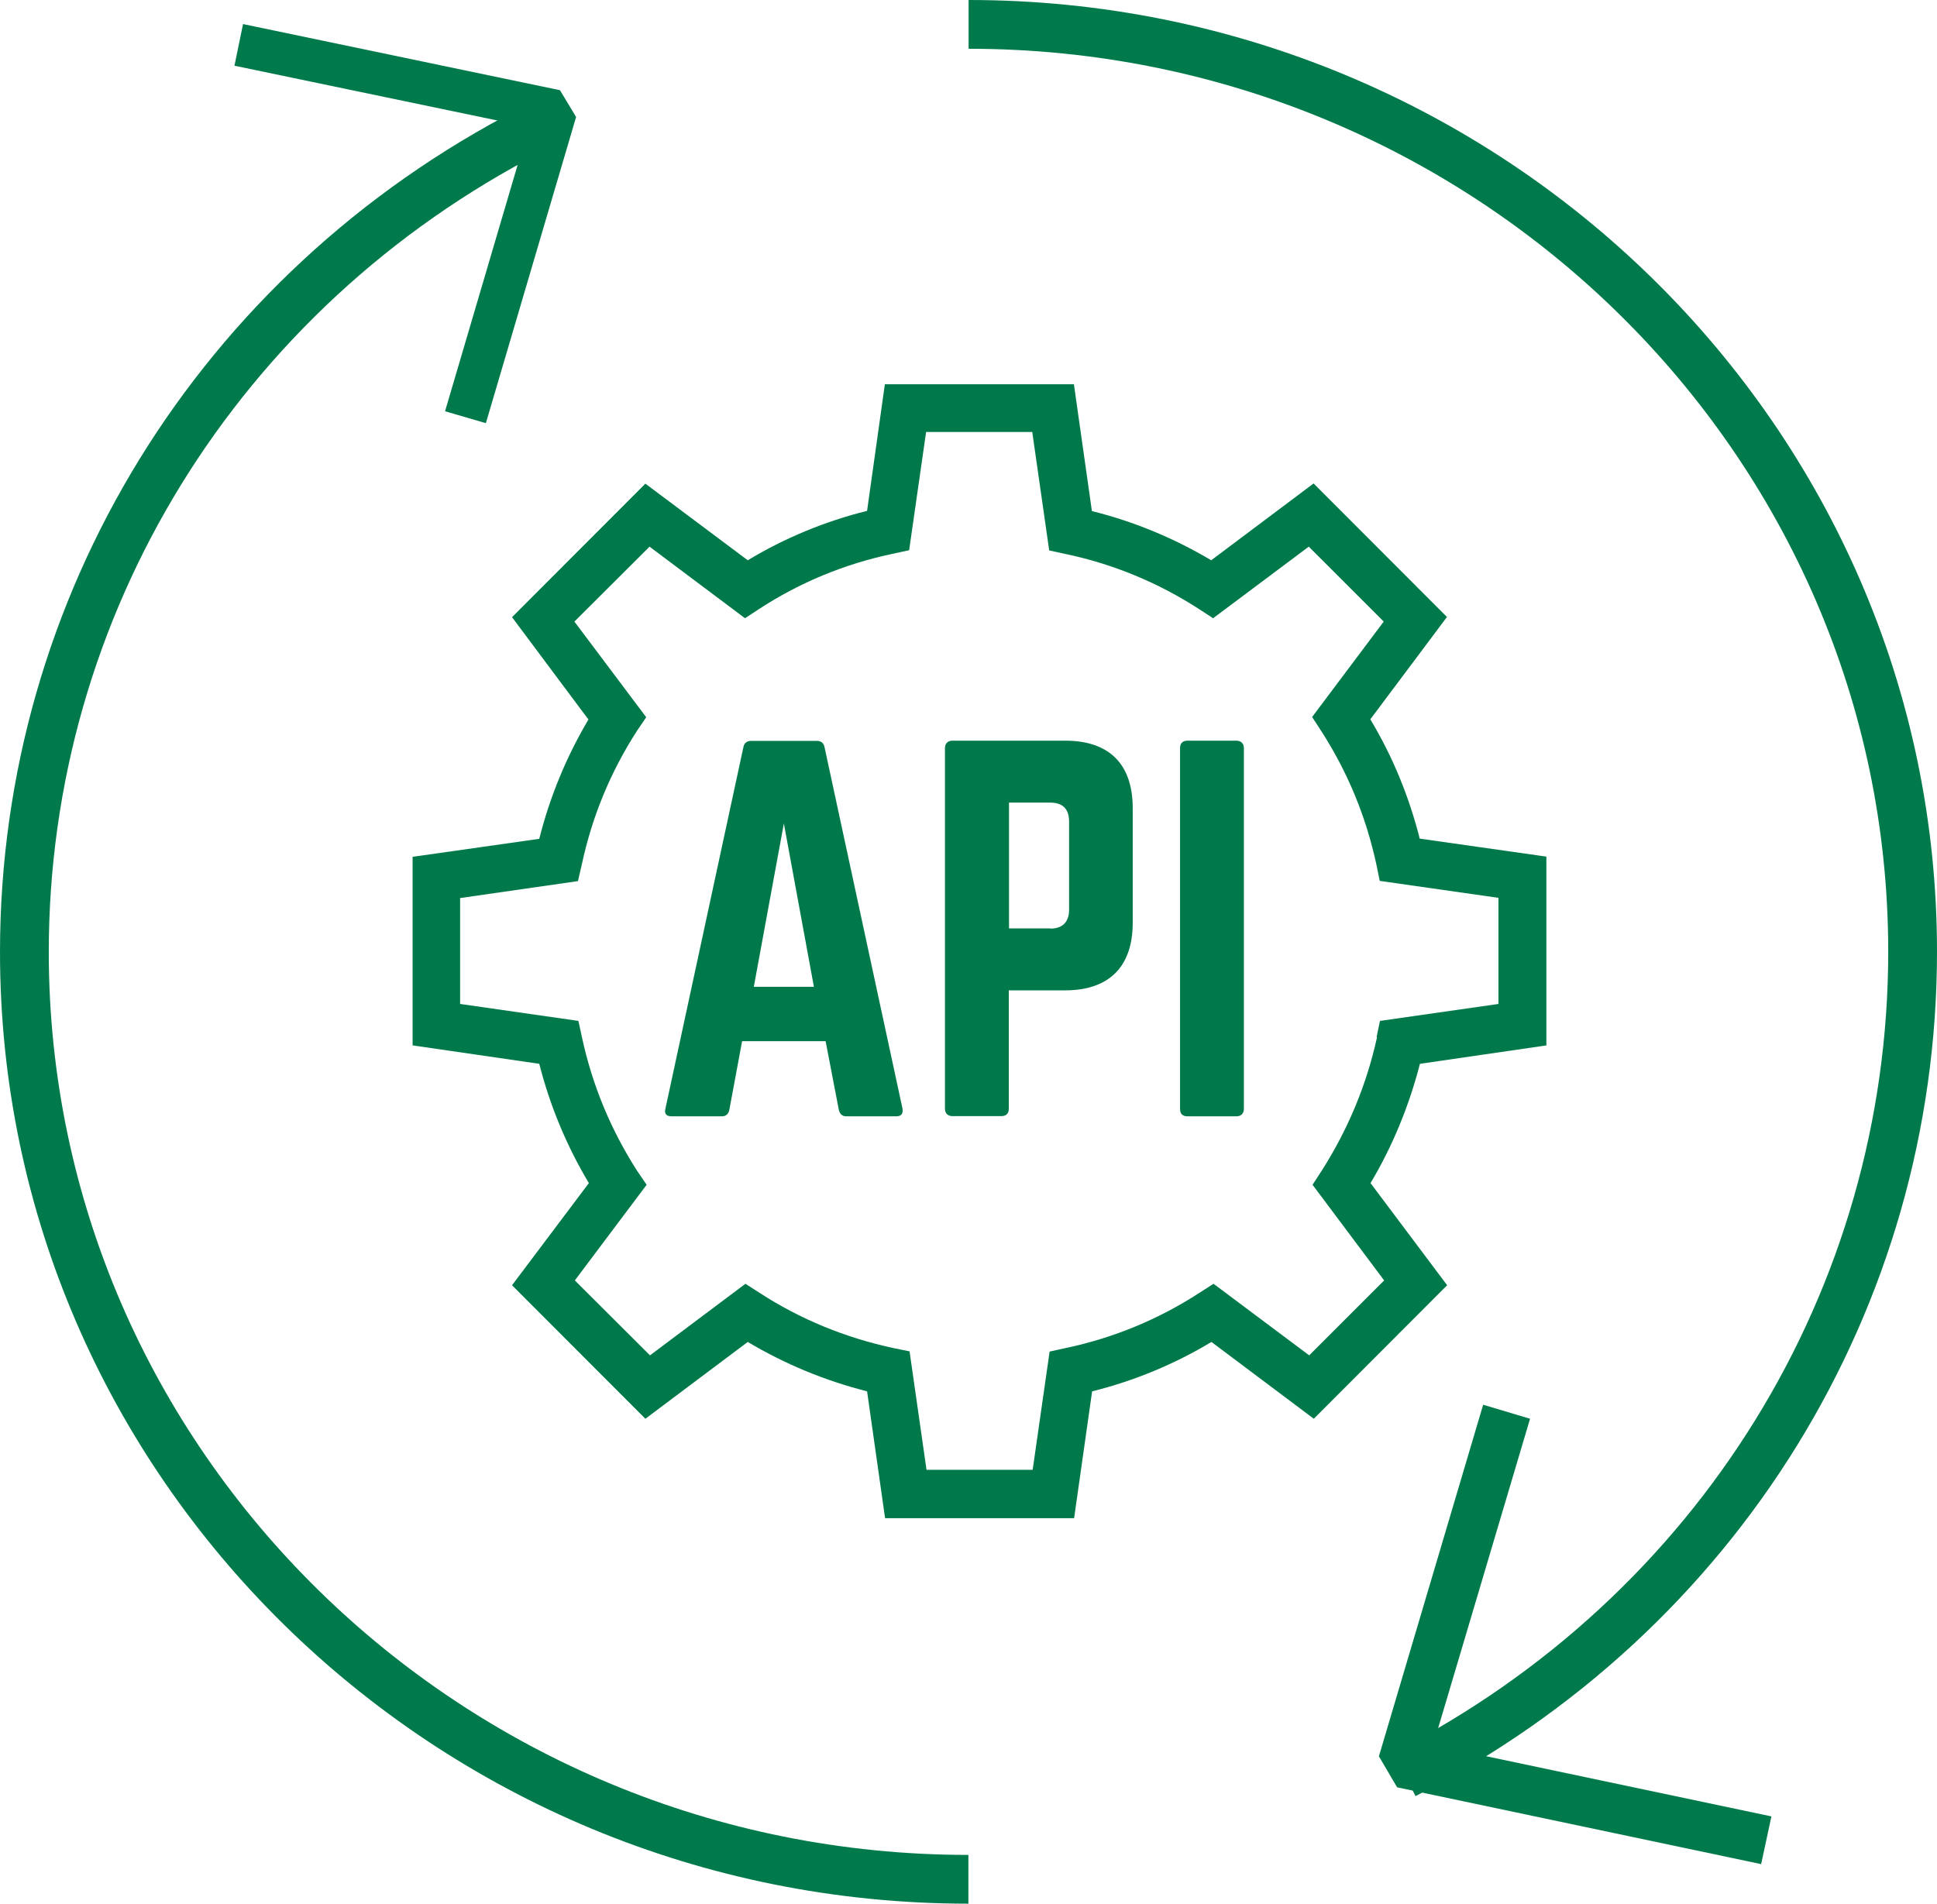 <?xml version="1.0" encoding="UTF-8"?>
<svg id="Layer_2" data-name="Layer 2" xmlns="http://www.w3.org/2000/svg" viewBox="0 0 92.53 90.96">
  <defs>
    <style>
      .cls-1 {
        fill: #007a4b;
      }

      .cls-2 {
        fill: #00794b;
      }

      .cls-3 {
        fill: #00794a;
      }
    </style>
  </defs>
  <g id="Layer_1-2" data-name="Layer 1">
    <path class="cls-3" d="m73.87,49.94v-9.01l-6.05-.86c-.51-2.01-1.29-3.92-2.36-5.7l3.66-4.89-6.37-6.38-4.89,3.67c-1.77-1.05-3.68-1.85-5.7-2.35l-.86-6.06h-9.03l-.85,6.05c-2.02.5-3.94,1.3-5.7,2.36l-4.89-3.66-6.37,6.38,3.65,4.89c-1.05,1.77-1.84,3.68-2.35,5.7l-6.05.86v9.01l6.05.88c.51,2,1.3,3.91,2.37,5.7l-3.67,4.88,6.37,6.38,4.89-3.67c1.78,1.06,3.69,1.85,5.7,2.36l.86,6.06h9.03l.86-6.06c2.01-.5,3.92-1.29,5.7-2.36l4.89,3.67,6.37-6.38-3.66-4.88c1.06-1.78,1.84-3.69,2.36-5.7l6.05-.88Zm-8.09-.38c-.5,2.29-1.4,4.43-2.65,6.39l-.43.66,3.42,4.57-3.58,3.58-4.57-3.42-.67.43c-1.94,1.26-4.1,2.16-6.39,2.64l-.77.17-.81,5.65h-5.07l-.81-5.66-.78-.16c-2.28-.49-4.44-1.37-6.39-2.64l-.67-.43-4.56,3.42-3.59-3.58,3.43-4.57-.45-.66c-1.26-1.96-2.15-4.11-2.64-6.39l-.17-.78-5.65-.81v-5.06l5.63-.81.18-.78c.49-2.3,1.38-4.45,2.64-6.4l.44-.65-3.43-4.57,3.59-3.58,4.56,3.42.67-.44c1.93-1.26,4.09-2.16,6.39-2.64l.78-.17.81-5.65h5.07l.81,5.66.78.17c2.28.48,4.43,1.37,6.39,2.64l.66.43,4.57-3.42,3.58,3.58-3.42,4.56.43.66c1.27,1.97,2.15,4.11,2.64,6.39l.16.78,5.67.81v5.07l-5.66.81-.16.77Z"/>
    <g>
      <path class="cls-3" d="m40.43,53.34c-.2,0-.31-.11-.36-.31l-.63-3.28h-3.99l-.61,3.28c-.04.2-.16.31-.36.31h-2.4c-.25,0-.36-.13-.29-.38l3.72-17.25c.04-.22.18-.31.38-.31h3.12c.2,0,.34.09.38.31l3.72,17.25c.04.25-.04.38-.31.38h-2.38Zm-2.98-14.02l-1.44,7.83h2.87l-1.44-7.83Z"/>
      <path class="cls-3" d="m45.14,35.75c0-.22.13-.36.36-.36h5.38c2.11,0,3.23,1.12,3.23,3.23v5.47c0,2.09-1.12,3.23-3.23,3.23h-2.69v5.65c0,.22-.11.36-.36.36h-2.33c-.22,0-.36-.13-.36-.36v-17.23Zm5.03,8.62c.61,0,.9-.34.9-.9v-4.22c0-.58-.29-.9-.9-.9h-1.97v6.01h1.97Z"/>
      <path class="cls-3" d="m59.06,35.39c.22,0,.36.13.36.36v17.23c0,.22-.13.36-.36.36h-2.33c-.25,0-.36-.13-.36-.36v-17.23c0-.22.11-.36.36-.36h2.33Z"/>
    </g>
    <polygon class="cls-2" points="23.21 20.22 21.26 19.65 25.26 6.07 11.2 3.14 11.61 1.15 26.75 4.31 27.52 5.59 23.21 20.22"/>
    <path class="cls-1" d="m67.62,85.82l-1.06-2.08c14.58-7.47,23.64-22.14,23.64-38.27,0-23.79-19.71-43.14-43.93-43.14V0c25.51,0,46.26,20.4,46.26,45.47,0,17.02-9.54,32.48-24.91,40.35Z"/>
    <polygon class="cls-1" points="84.13 89.07 66.74 85.4 65.87 83.92 70.85 67.12 73.09 67.79 68.46 83.38 84.62 86.79 84.13 89.07"/>
    <path class="cls-1" d="m46.26,90.96C20.75,90.96,0,70.56,0,45.49,0,28.52,9.51,13.07,24.82,5.19l1.07,2.07C11.36,14.74,2.33,29.39,2.33,45.49c0,23.79,19.71,43.14,43.93,43.14v2.33Z"/>
  </g>
</svg>